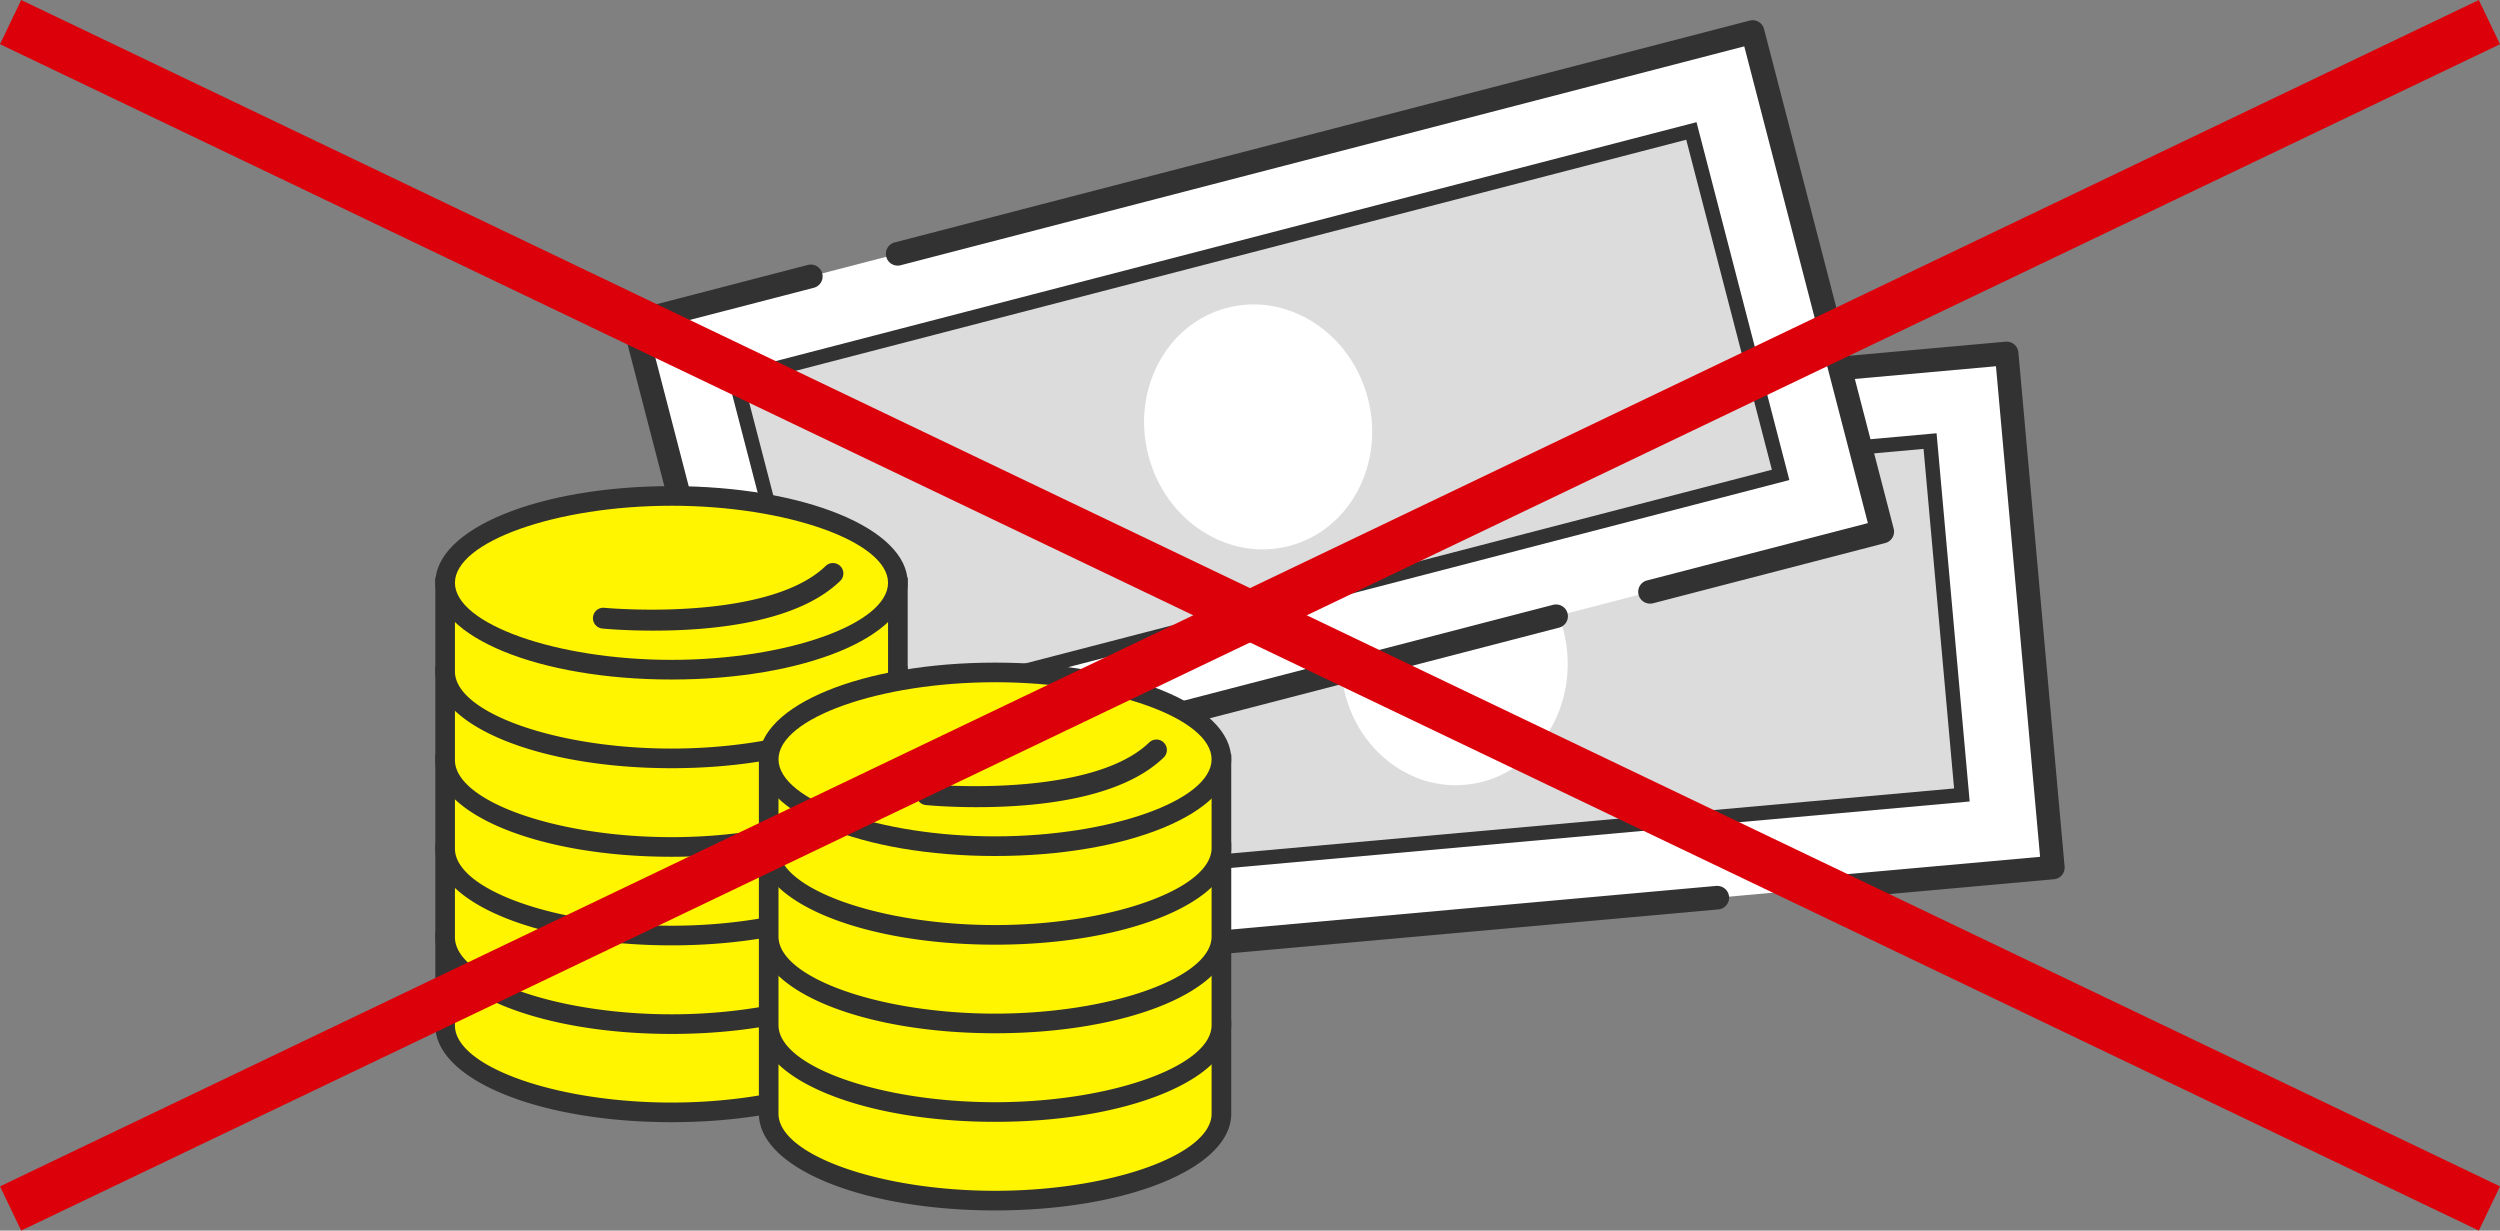 <svg id="diff_img06" xmlns="http://www.w3.org/2000/svg" xmlns:xlink="http://www.w3.org/1999/xlink" width="254.979" height="125.51" viewBox="0 0 254.979 125.51">
  <rect x="0" y="0" width="254.979" height="125.51" fill="#808080" stroke="none"/>
  <defs>
    <clipPath id="clip-path">
      <rect id="長方形_961" data-name="長方形 961" width="254.979" height="125.51" transform="translate(0 0)" fill="none"/>
    </clipPath>
  </defs>
  <rect id="長方形_957" data-name="長方形 957" width="117.874" height="52.642" transform="translate(87.262 46.603) rotate(-5.137)" fill="#fff"/>
  <g id="グループ_784" data-name="グループ 784">
    <g id="グループ_783" data-name="グループ 783" clip-path="url(#clip-path)">
      <path id="パス_6979" data-name="パス 6979" d="M91.78,100.221a1.2,1.2,0,0,1-1-1.079L86.063,46.71A1.207,1.207,0,0,1,87.154,45.4l18.554-1.668a1.205,1.205,0,0,1,1.307,1.09,1.2,1.2,0,0,1-1.091,1.307l-17.356,1.56,4.5,50.035,81.943-7.367a1.275,1.275,0,0,1,.309.011,1.2,1.2,0,0,1-.091,2.386l-83.143,7.474a1.2,1.2,0,0,1-.305-.011" fill="#323232"/>
      <path id="パス_6980" data-name="パス 6980" d="M184.825,91.856a1.2,1.2,0,0,1,.089-2.385l23.157-2.082-4.5-50.035-88.529,7.959a1.215,1.215,0,0,1-.308-.011,1.2,1.2,0,0,1,.09-2.385l89.729-8.067a1.246,1.246,0,0,1,.305.011,1.2,1.2,0,0,1,1,1.079l4.713,52.432a1.2,1.2,0,0,1-1.09,1.306l-24.353,2.189a1.168,1.168,0,0,1-.307-.011" fill="#323232"/>
      <rect id="長方形_958" data-name="長方形 958" width="100.708" height="36.24" transform="matrix(0.996, -0.09, 0.09, 0.996, 96.546, 54.003)" fill="#dcdcdc"/>
      <path id="パス_6981" data-name="パス 6981" d="M99.125,90.894,95.749,53.338l101.765-9.149,3.376,37.556ZM97.342,54.668,100.455,89.3,199.3,80.415l-3.113-34.632Z" fill="#323232"/>
      <path id="パス_6982" data-name="パス 6982" d="M159.839,66.506c.621,6.9-4.034,12.964-10.4,13.536S137.42,75.481,136.8,68.577s4.033-12.963,10.4-13.535,12.022,4.561,12.643,11.464" fill="#fff"/>
      <rect id="長方形_959" data-name="長方形 959" width="117.874" height="52.643" transform="translate(64.661 32.866) rotate(-14.546)" fill="#fff"/>
      <path id="パス_6983" data-name="パス 6983" d="M77.883,85.025a1.2,1.2,0,0,1-1.165-.9L63.5,33.169a1.2,1.2,0,0,1,.862-1.467l18.031-4.679a1.2,1.2,0,0,1,1.468.862,1.2,1.2,0,0,1-.863,1.467L66.127,33.729,78.745,82.355l79.637-20.664a1.234,1.234,0,0,1,.306-.039,1.2,1.2,0,0,1,.3,2.368l-80.8,20.966a1.2,1.2,0,0,1-.3.039" fill="#323232"/>
      <path id="パス_6984" data-name="パス 6984" d="M168.309,61.561a1.2,1.2,0,0,1-.3-2.368l22.5-5.839L177.9,4.728,91.858,27.052a1.2,1.2,0,1,1-.607-2.328L178.454,2.1a1.233,1.233,0,0,1,.3-.038,1.2,1.2,0,0,1,1.164.9l13.222,50.956a1.2,1.2,0,0,1-.862,1.467l-23.668,6.141a1.2,1.2,0,0,1-.3.039" fill="#323232"/>
      <rect id="長方形_960" data-name="長方形 960" width="100.708" height="36.24" transform="matrix(0.968, -0.251, 0.251, 0.968, 75.028, 38.649)" fill="#dcdcdc"/>
      <path id="パス_6985" data-name="パス 6985" d="M83.6,74.622l-9.47-36.5,98.9-25.662,9.471,36.5ZM75.923,39.175l8.733,33.657,96.06-24.924L171.982,14.25Z" fill="#323232"/>
      <path id="パス_6986" data-name="パス 6986" d="M139.515,40.636c1.741,6.709-1.86,13.449-8.043,15.053s-12.607-2.534-14.348-9.243,1.86-13.449,8.043-15.053,12.607,2.534,14.348,9.243" fill="#fff"/>
      <path id="パス_6987" data-name="パス 6987" d="M85.316,96.014a46.3,46.3,0,0,0-16.829-2.8,46.3,46.3,0,0,0-16.829,2.8H45.4v8.576c0,4.894,10.337,8.861,23.087,8.861s23.087-3.967,23.087-8.861V96.014Z" fill="#fff500"/>
      <path id="パス_6988" data-name="パス 6988" d="M85.511,95.014a47.428,47.428,0,0,0-17.024-2.8,47.416,47.416,0,0,0-17.022,2.8H44.4v9.576c0,5.531,10.581,9.863,24.088,9.863s24.089-4.332,24.089-9.863V95.014ZM52.038,96.941c4.234-1.731,10.229-2.724,16.449-2.724s12.215.993,16.45,2.724l.183.074h5.453v7.575c0,4.188-10.32,7.861-22.086,7.861S46.4,108.778,46.4,104.59V97.015h5.453Z" fill="#323232"/>
      <path id="パス_6989" data-name="パス 6989" d="M85.316,87.014a46.3,46.3,0,0,0-16.829-2.8,46.3,46.3,0,0,0-16.829,2.8H45.4V95.59c0,4.894,10.337,8.861,23.087,8.861s23.087-3.967,23.087-8.861V87.014Z" fill="#fff500"/>
      <path id="パス_6990" data-name="パス 6990" d="M85.511,86.014a47.428,47.428,0,0,0-17.024-2.8,47.416,47.416,0,0,0-17.022,2.8H44.4V95.59c0,5.531,10.581,9.863,24.088,9.863s24.089-4.332,24.089-9.863V86.014ZM52.038,87.941c4.234-1.731,10.229-2.724,16.449-2.724s12.215.993,16.45,2.724l.183.074h5.453V95.59c0,4.188-10.32,7.861-22.086,7.861S46.4,99.778,46.4,95.59V88.015h5.453Z" fill="#323232"/>
      <path id="パス_6991" data-name="パス 6991" d="M85.316,77.98a46.273,46.273,0,0,0-16.829-2.8,46.273,46.273,0,0,0-16.829,2.8H45.4v8.576c0,4.894,10.337,8.861,23.087,8.861s23.087-3.967,23.087-8.861V77.98Z" fill="#fff500"/>
      <path id="パス_6992" data-name="パス 6992" d="M85.511,76.979a47.428,47.428,0,0,0-17.024-2.8,47.417,47.417,0,0,0-17.022,2.8H44.4v9.576c0,5.531,10.581,9.863,24.088,9.863s24.089-4.332,24.089-9.863V76.979ZM52.038,78.906c4.233-1.731,10.229-2.724,16.449-2.724s12.216.993,16.45,2.724l.183.074h5.453v7.575c0,4.188-10.32,7.861-22.086,7.861S46.4,90.743,46.4,86.555V78.98h5.453Z" fill="#323232"/>
      <path id="パス_6993" data-name="パス 6993" d="M85.316,68.946a46.273,46.273,0,0,0-16.829-2.8,46.273,46.273,0,0,0-16.829,2.8H45.4v8.576c0,4.894,10.337,8.861,23.087,8.861s23.087-3.967,23.087-8.861V68.946Z" fill="#fff500"/>
      <path id="パス_6994" data-name="パス 6994" d="M85.511,67.944a47.443,47.443,0,0,0-17.024-2.8,47.432,47.432,0,0,0-17.022,2.8H44.4v9.577c0,5.531,10.581,9.863,24.088,9.863s24.089-4.332,24.089-9.863V67.944ZM52.038,69.872c4.234-1.731,10.229-2.724,16.449-2.724s12.215.993,16.45,2.724l.183.074h5.453v7.575c0,4.188-10.32,7.861-22.086,7.861S46.4,81.709,46.4,77.521V69.946h5.453Z" fill="#323232"/>
      <path id="パス_6995" data-name="パス 6995" d="M85.316,59.911a46.273,46.273,0,0,0-16.829-2.8,46.273,46.273,0,0,0-16.829,2.8H45.4v8.576c0,4.894,10.337,8.861,23.087,8.861s23.087-3.967,23.087-8.861V59.911Z" fill="#fff500"/>
      <path id="パス_6996" data-name="パス 6996" d="M85.511,58.91a47.443,47.443,0,0,0-17.024-2.8,47.432,47.432,0,0,0-17.022,2.8H44.4v9.577c0,5.531,10.581,9.863,24.088,9.863s24.089-4.332,24.089-9.863V58.91ZM52.038,60.838c4.234-1.731,10.229-2.725,16.449-2.725s12.215.994,16.449,2.725l.183.074h5.454v7.575c0,4.187-10.32,7.861-22.086,7.861S46.4,72.674,46.4,68.487V60.912h5.454Z" fill="#323232"/>
      <path id="パス_6997" data-name="パス 6997" d="M91.574,59.442c0,4.894-10.336,8.862-23.087,8.862S45.4,64.336,45.4,59.442,55.736,50.58,68.487,50.58s23.087,3.968,23.087,8.862" fill="#fff500"/>
      <path id="パス_6998" data-name="パス 6998" d="M68.487,49.581c-13.507,0-24.088,4.332-24.088,9.862s10.581,9.862,24.088,9.862,24.089-4.332,24.089-9.862S82,49.581,68.487,49.581m0,2c11.766,0,22.086,3.673,22.086,7.861S80.253,67.3,68.487,67.3,46.4,63.63,46.4,59.443s10.32-7.861,22.085-7.861" fill="#323232"/>
      <path id="パス_6999" data-name="パス 6999" d="M85.712,57.749a1.06,1.06,0,0,0-1.5-.025C80.2,61.6,71.4,62.18,66.5,62.18c-2.856,0-4.853-.188-4.873-.19l-.1-.005a1.063,1.063,0,0,0-.1,2.12c.228.022,2.3.215,5.188.215,6.314,0,14.749-.879,19.079-5.07a1.061,1.061,0,0,0,.024-1.5" fill="#323232"/>
      <path id="パス_7000" data-name="パス 7000" d="M118.316,105.014a46.3,46.3,0,0,0-16.829-2.8,46.3,46.3,0,0,0-16.829,2.8H78.4v8.576c0,4.894,10.337,8.861,23.087,8.861s23.087-3.967,23.087-8.861v-8.576Z" fill="#fff500"/>
      <path id="パス_7001" data-name="パス 7001" d="M118.511,104.014a47.428,47.428,0,0,0-17.024-2.8,47.416,47.416,0,0,0-17.022,2.8H77.4v9.576c0,5.531,10.581,9.863,24.088,9.863s24.089-4.332,24.089-9.863v-9.576Zm-33.473,1.927c4.234-1.731,10.229-2.724,16.449-2.724s12.215.993,16.45,2.724l.183.074h5.453v7.575c0,4.188-10.32,7.861-22.086,7.861S79.4,117.778,79.4,113.59v-7.575h5.453Z" fill="#323232"/>
      <path id="パス_7002" data-name="パス 7002" d="M118.316,95.98a46.273,46.273,0,0,0-16.829-2.8,46.273,46.273,0,0,0-16.829,2.8H78.4v8.576c0,4.894,10.337,8.861,23.087,8.861s23.087-3.967,23.087-8.861V95.98Z" fill="#fff500"/>
      <path id="パス_7003" data-name="パス 7003" d="M118.511,94.979a47.428,47.428,0,0,0-17.024-2.8,47.417,47.417,0,0,0-17.022,2.8H77.4v9.576c0,5.531,10.581,9.863,24.088,9.863s24.089-4.332,24.089-9.863V94.979ZM85.038,96.906c4.233-1.731,10.229-2.724,16.449-2.724s12.216.993,16.45,2.724l.183.074h5.453v7.575c0,4.188-10.32,7.861-22.086,7.861S79.4,108.743,79.4,104.555V96.98h5.453Z" fill="#323232"/>
      <path id="パス_7004" data-name="パス 7004" d="M118.316,86.946a46.273,46.273,0,0,0-16.829-2.8,46.273,46.273,0,0,0-16.829,2.8H78.4v8.576c0,4.894,10.337,8.861,23.087,8.861s23.087-3.967,23.087-8.861V86.946Z" fill="#fff500"/>
      <path id="パス_7005" data-name="パス 7005" d="M118.511,85.944a47.443,47.443,0,0,0-17.024-2.8,47.432,47.432,0,0,0-17.022,2.8H77.4v9.577c0,5.531,10.581,9.863,24.088,9.863s24.089-4.332,24.089-9.863V85.944ZM85.038,87.872c4.234-1.731,10.229-2.724,16.449-2.724s12.215.993,16.45,2.724l.183.074h5.453v7.575c0,4.188-10.32,7.861-22.086,7.861S79.4,99.709,79.4,95.521V87.946h5.453Z" fill="#323232"/>
      <path id="パス_7006" data-name="パス 7006" d="M118.316,77.911a46.273,46.273,0,0,0-16.829-2.8,46.273,46.273,0,0,0-16.829,2.8H78.4v8.576c0,4.894,10.337,8.861,23.087,8.861s23.087-3.967,23.087-8.861V77.911Z" fill="#fff500"/>
      <path id="パス_7007" data-name="パス 7007" d="M118.511,76.91a47.443,47.443,0,0,0-17.024-2.8,47.432,47.432,0,0,0-17.022,2.8H77.4v9.577c0,5.531,10.581,9.863,24.088,9.863s24.089-4.332,24.089-9.863V76.91ZM85.038,78.838c4.234-1.731,10.229-2.725,16.449-2.725s12.215.994,16.449,2.725l.183.074h5.454v7.575c0,4.187-10.32,7.861-22.086,7.861S79.4,90.674,79.4,86.487V78.912h5.454Z" fill="#323232"/>
      <path id="パス_7008" data-name="パス 7008" d="M124.574,77.442c0,4.894-10.336,8.862-23.087,8.862S78.4,82.336,78.4,77.442s10.336-8.862,23.087-8.862,23.087,3.968,23.087,8.862" fill="#fff500"/>
      <path id="パス_7009" data-name="パス 7009" d="M101.487,67.581c-13.507,0-24.088,4.332-24.088,9.862s10.581,9.862,24.088,9.862,24.089-4.332,24.089-9.862S115,67.581,101.487,67.581m0,2c11.766,0,22.086,3.673,22.086,7.861s-10.32,7.86-22.086,7.86S79.4,81.63,79.4,77.443s10.32-7.861,22.085-7.861" fill="#323232"/>
      <path id="パス_7010" data-name="パス 7010" d="M118.712,75.749a1.06,1.06,0,0,0-1.5-.025C113.2,79.6,104.4,80.18,99.5,80.18c-2.856,0-4.853-.188-4.873-.19l-.1,0a1.063,1.063,0,0,0-.105,2.12c.228.022,2.3.215,5.188.215,6.314,0,14.749-.879,19.079-5.07a1.061,1.061,0,0,0,.024-1.5" fill="#323232"/>
      <path id="線_69" data-name="線 69" d="M1.079,123.255l-2.159-4.51,252.82-121,2.159,4.51Z" transform="translate(1.08 2.255)" fill="#dc000a"/>
      <path id="線_70" data-name="線 70" d="M251.741,123.255l-252.82-121,2.159-4.51,252.82,121Z" transform="translate(1.079 2.255)" fill="#dc000a"/>
    </g>
  </g>
</svg>
